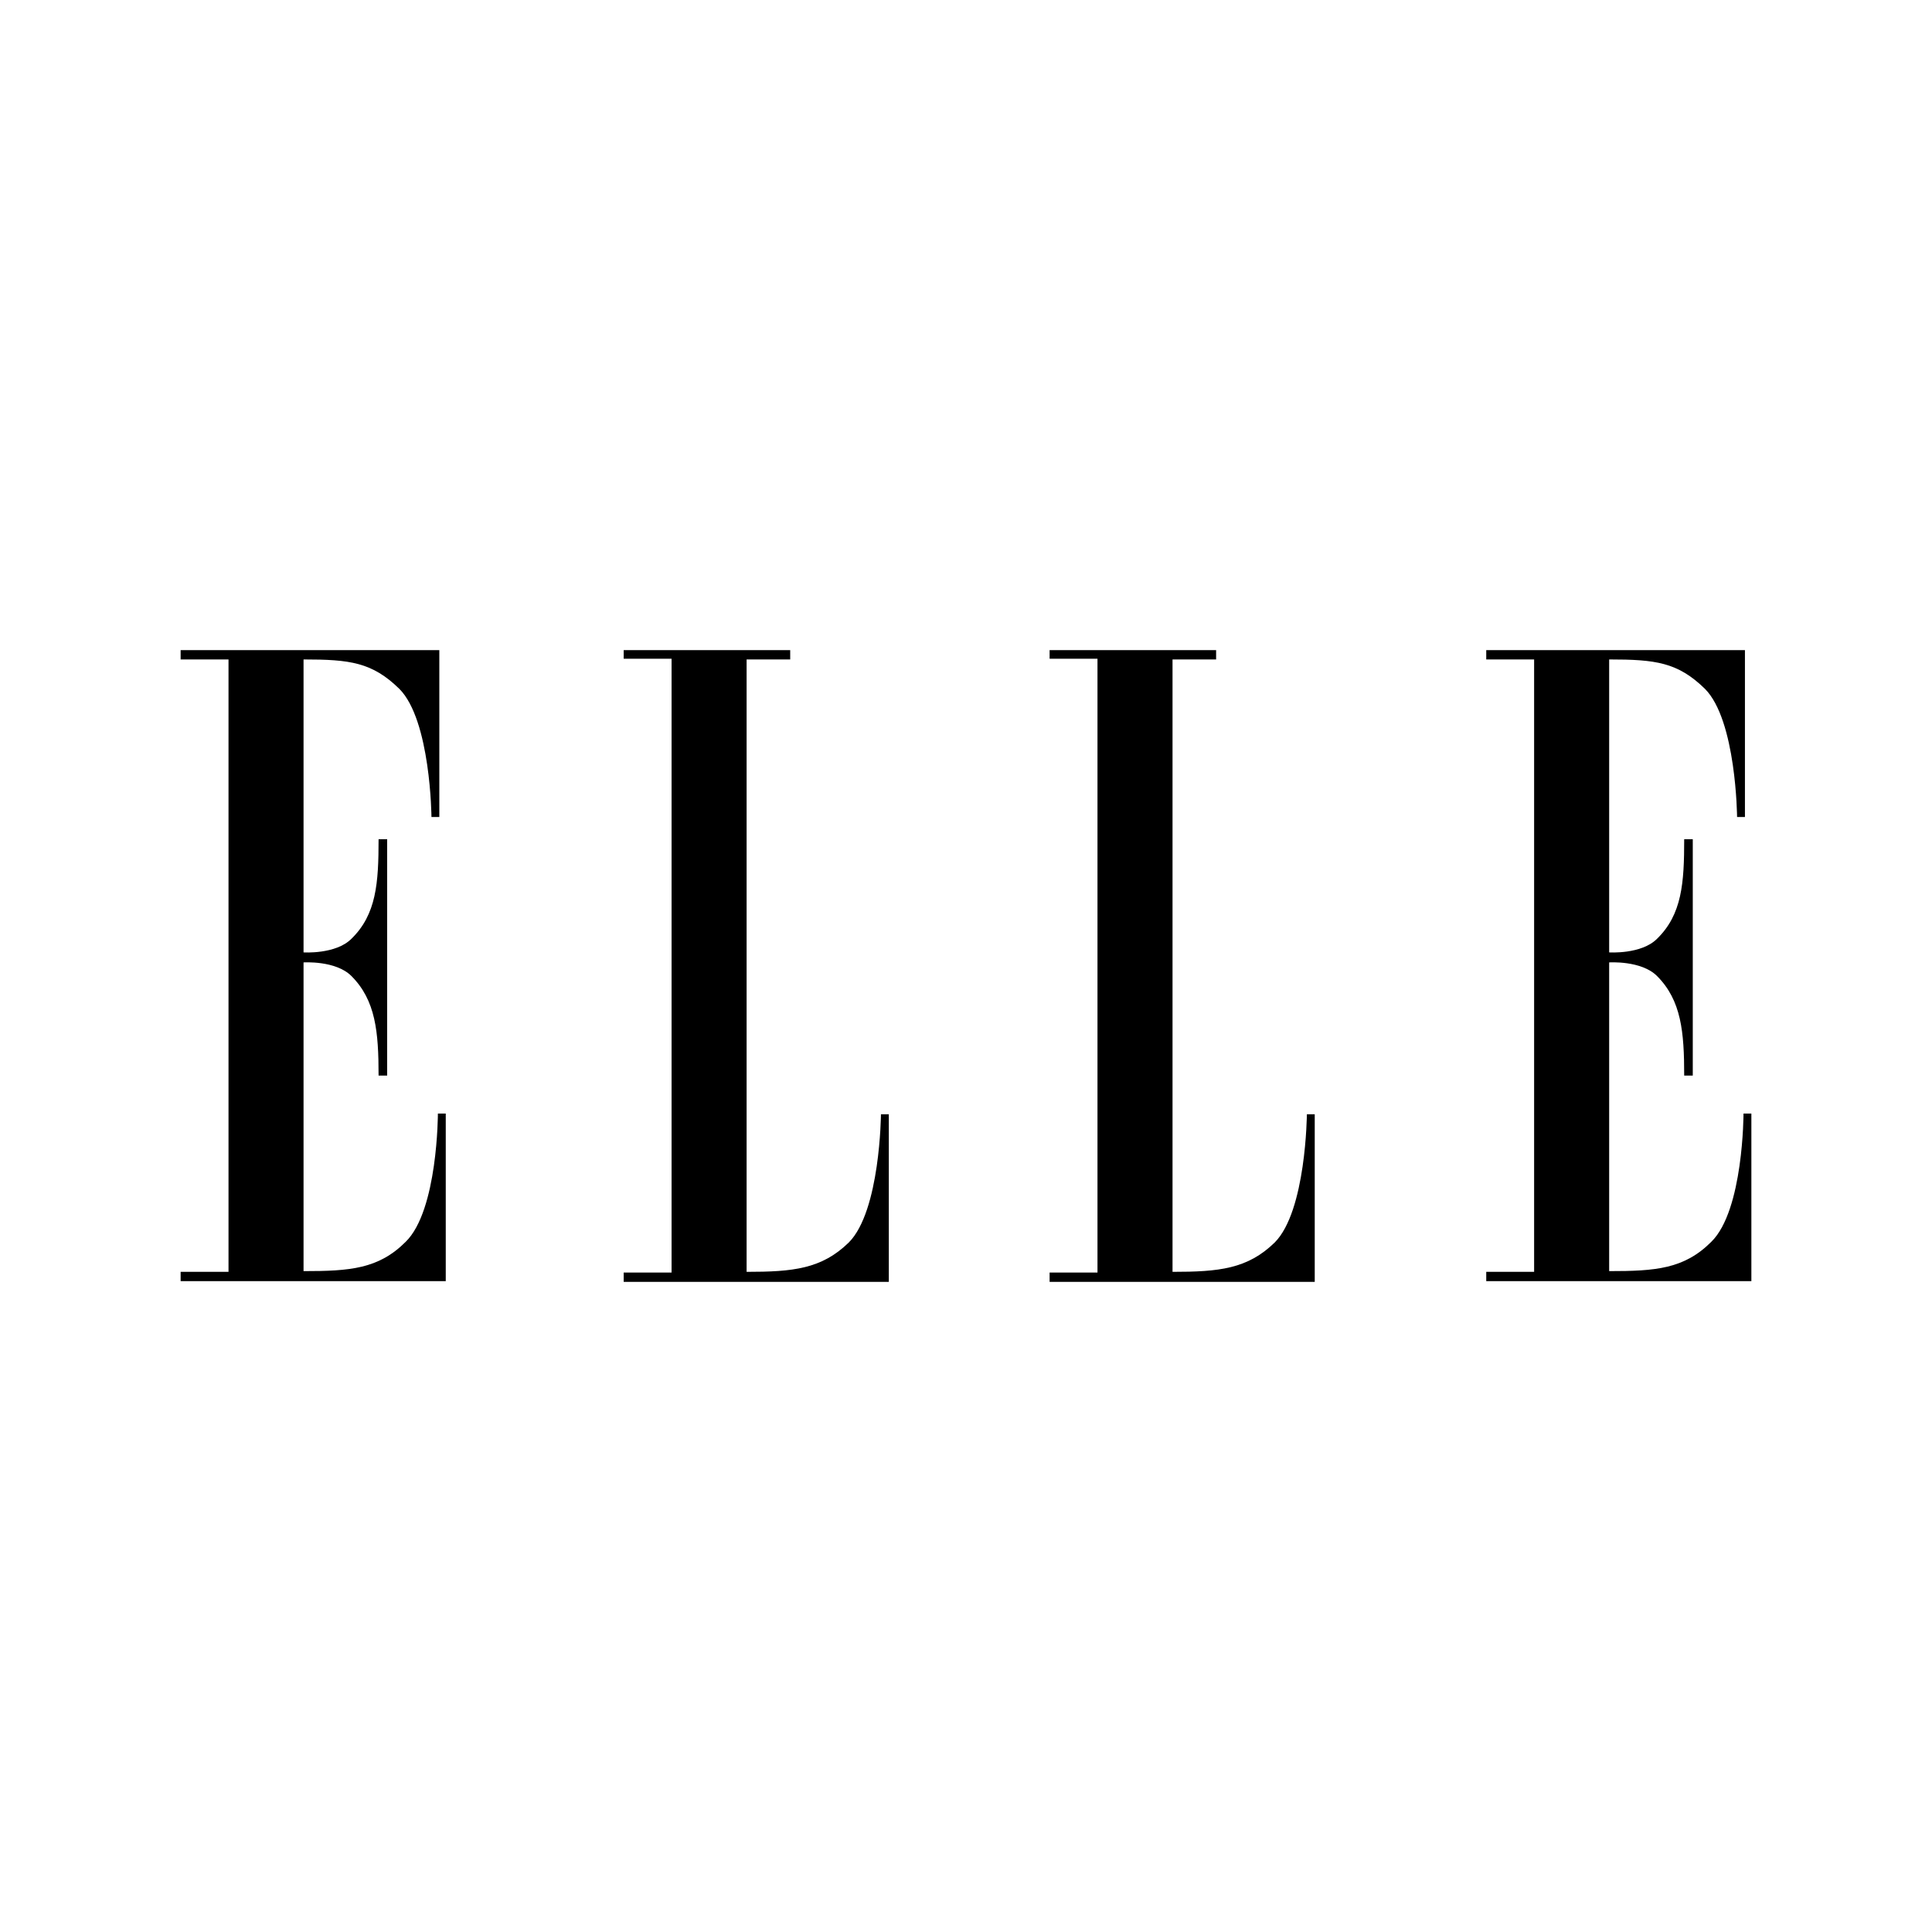 <svg width="500" height="500" viewBox="0 0 500 500" fill="none" xmlns="http://www.w3.org/2000/svg">
<path fill-rule="evenodd" clip-rule="evenodd" d="M59.138 329.152H46.747V331.562H115.361V288.186H113.326C113.326 288.186 113.326 313.21 105.004 321.366C97.976 328.41 90.578 328.966 78.557 328.966V249.073C78.557 249.073 86.879 248.517 90.948 252.595C97.236 258.898 97.976 267.054 97.976 278.361H100.195V217.19H97.976C97.976 228.497 97.421 236.654 90.948 242.956C86.879 247.034 78.557 246.478 78.557 246.478V170.663C90.578 170.663 96.312 171.404 103.339 178.263C111.477 186.419 111.662 211.444 111.662 211.444H113.696V168.253H46.747V170.663H59.138V329.152Z" fill="black"/>
<path fill-rule="evenodd" clip-rule="evenodd" d="M193.222 170.663V329.152C205.243 329.152 212.641 328.41 219.669 321.552C227.806 313.396 227.991 288.371 227.991 288.371H230.026V331.747H161.412V329.337H173.803V170.477H161.412V168.253H204.504V170.663H193.222Z" fill="black"/>
<path fill-rule="evenodd" clip-rule="evenodd" d="M303.449 170.663V329.152C315.47 329.152 322.868 328.41 329.896 321.552C338.033 313.396 338.218 288.371 338.218 288.371H340.252V331.747H271.638V329.337H284.029V170.477H271.638V168.253H314.73V170.663H303.449Z" fill="black"/>
<path fill-rule="evenodd" clip-rule="evenodd" d="M397.03 329.152H384.639V331.562H453.253V288.186H451.219C451.219 288.186 451.219 313.21 442.896 321.366C435.869 328.41 428.471 328.966 416.45 328.966V249.073C416.45 249.073 424.772 248.517 428.841 252.595C435.129 258.898 435.869 267.054 435.869 278.361H438.088V217.19H435.869C435.869 228.497 435.314 236.654 428.841 242.956C424.772 247.034 416.45 246.478 416.45 246.478V170.663C428.471 170.663 434.204 171.404 441.232 178.263C449.37 186.419 449.554 211.444 449.554 211.444H451.589V168.253H384.639V170.663H397.03V329.152Z" fill="black"/>
</svg>
